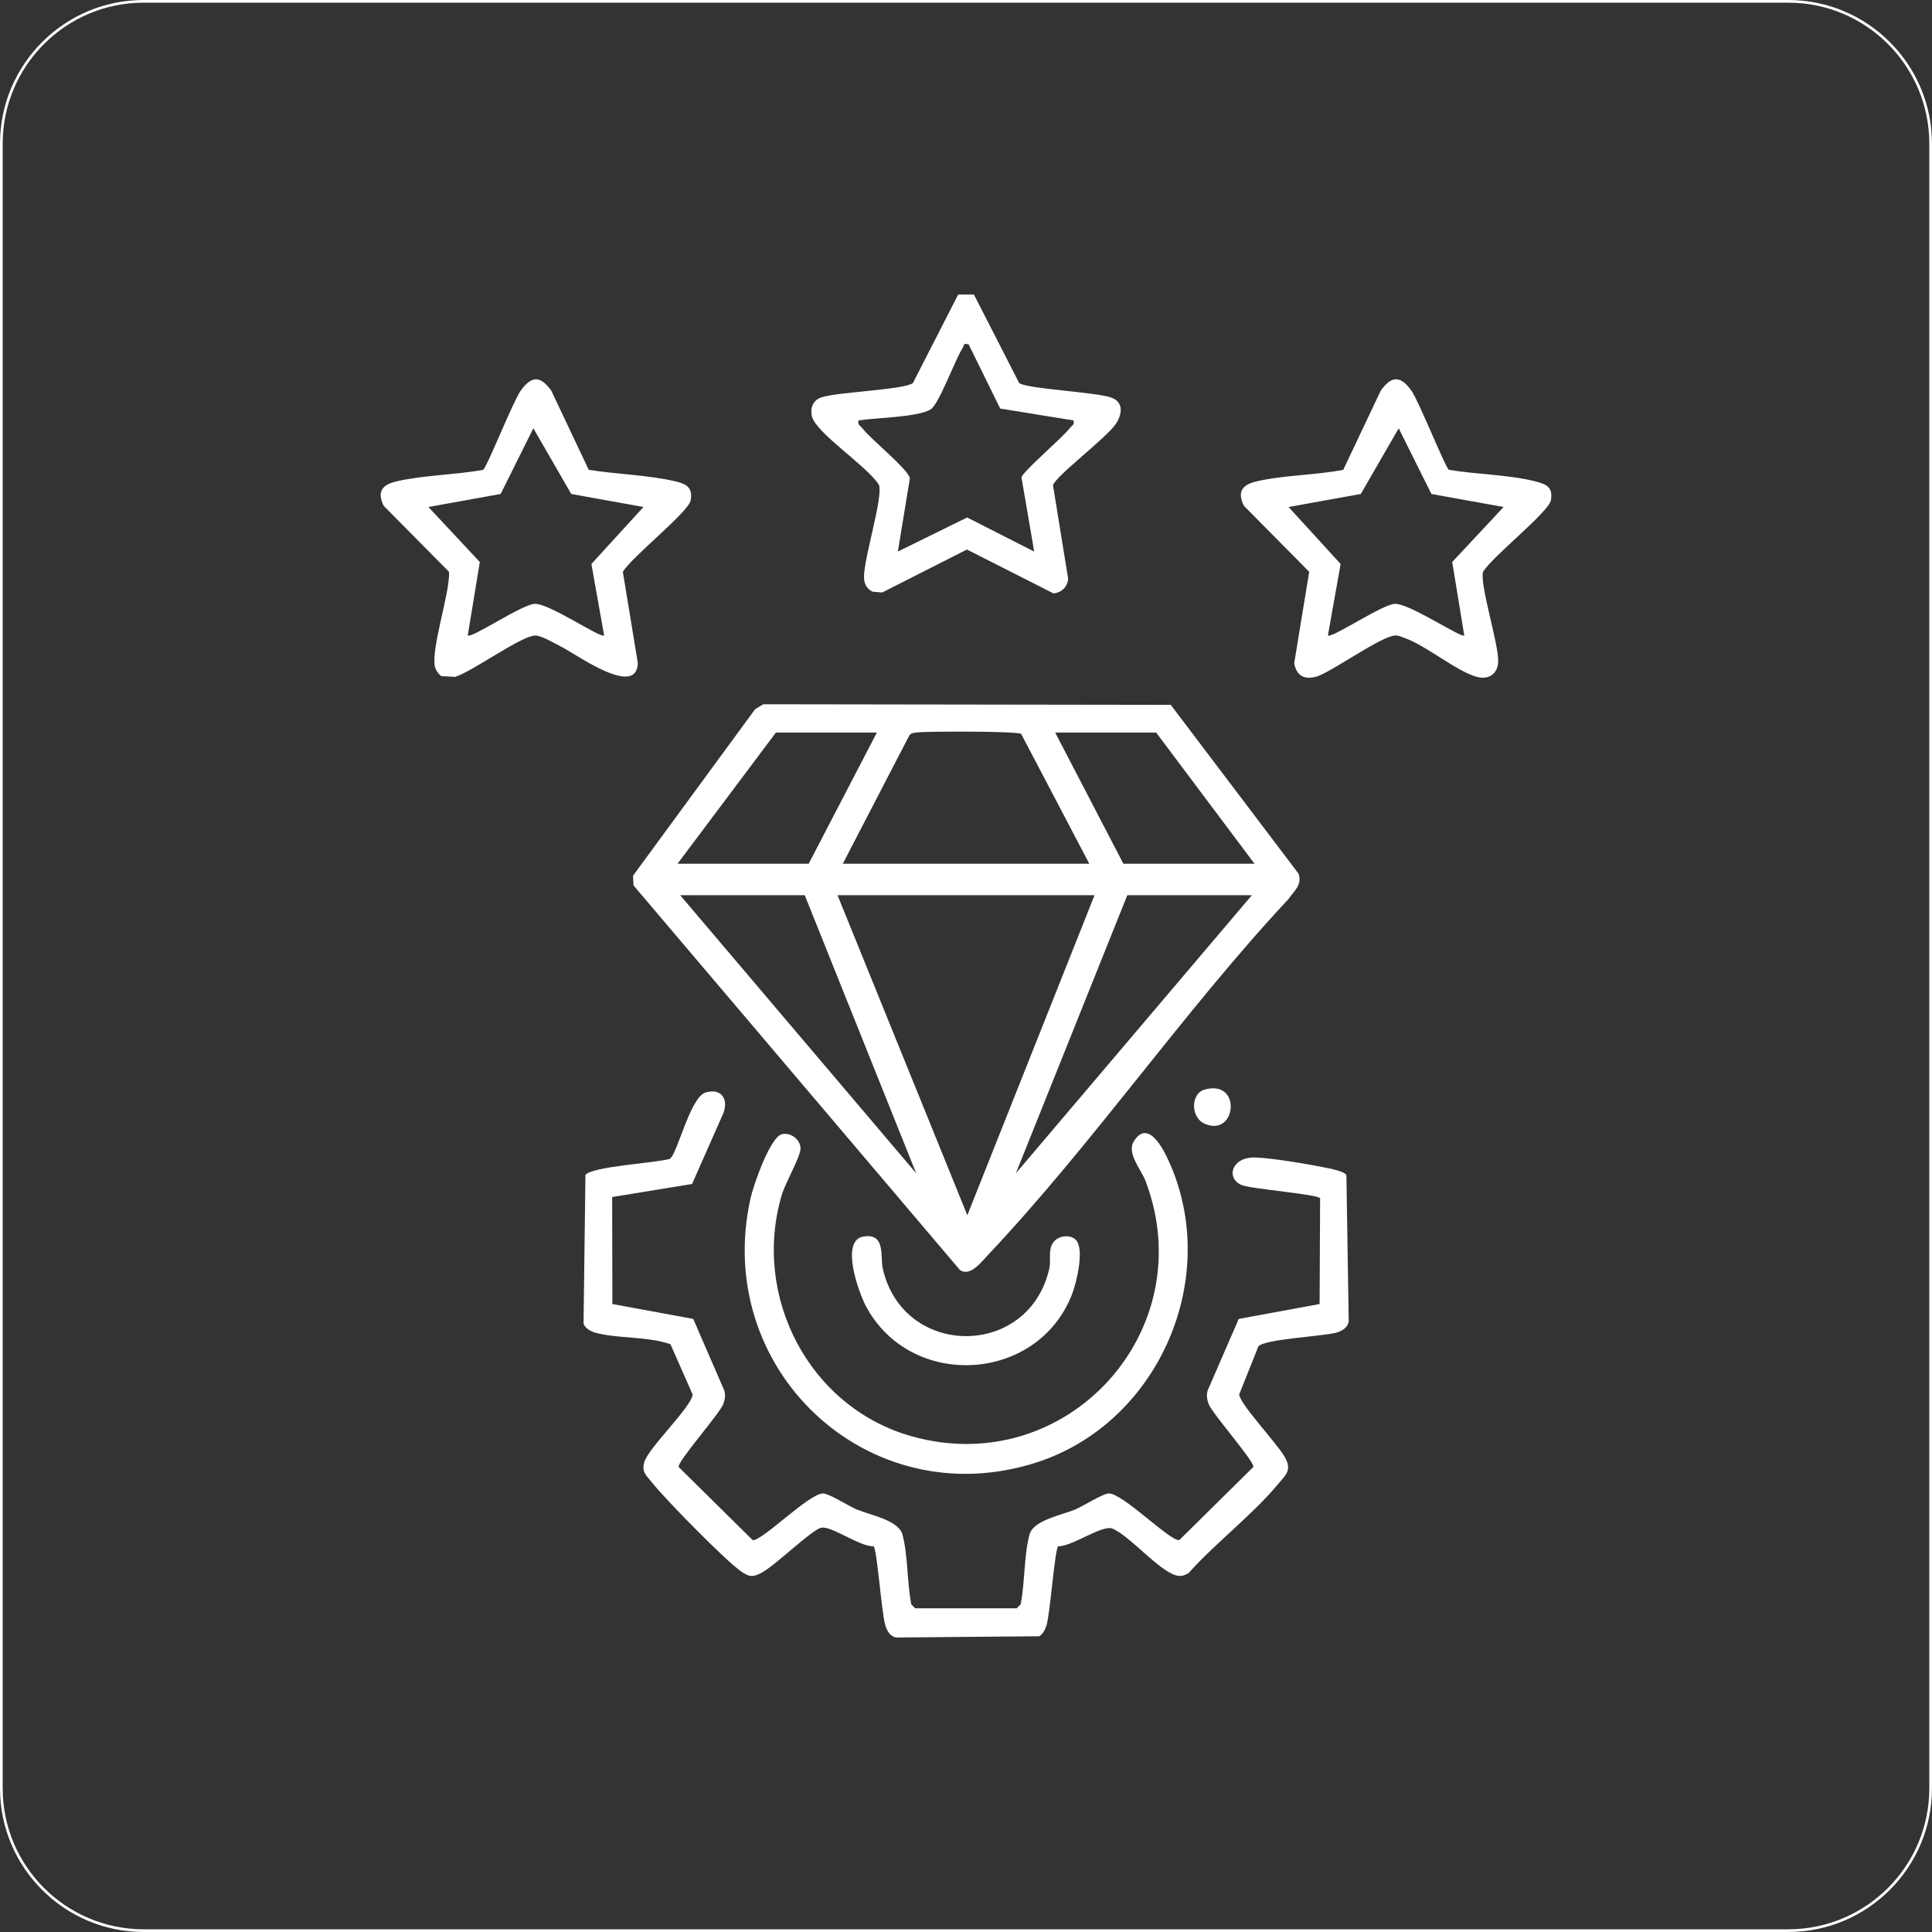 <?xml version="1.0" encoding="UTF-8"?>
<svg id="Layer_2" data-name="Layer 2" xmlns="http://www.w3.org/2000/svg" viewBox="0 0 720.59 720.59">
  <rect x="0" y="0" width="720.59" height="720.59" fill="#333333" stroke="none"/>
  <defs>
    <style>
      .cls-1 {
        fill: #fff;
      }
    </style>
  </defs>
  <g id="Layer_1-2" data-name="Layer 1">
    <path class="cls-1" d="M667.02,720.59H53.57c-29.54,0-53.57-24.03-53.57-53.57V53.57C0,24.03,24.03,0,53.57,0h613.44c29.54,0,53.57,24.03,53.57,53.57v613.44c0,29.54-24.03,53.57-53.57,53.57ZM53.57,1C24.58,1,1,24.58,1,53.57v613.44c0,28.99,23.58,52.57,52.57,52.57h613.44c28.99,0,52.57-23.58,52.57-52.57V53.57c0-28.99-23.58-52.57-52.57-52.57H53.57Z"/>
    <g id="Fs72xH.tif">
      <g>
        <path class="cls-1" d="M363.24,109.84l16.88,33.01c2.59,2.15,28.26,3.37,34.23,5.39,4.97,1.68,4.17,6.5,1.71,10.03-3.73,5.35-22.34,19.3-23.32,22.72l5.67,34.95c-.33,2.99-2.43,5.02-5.41,5.42l-32.36-16.4-31.61,16.03-3.66-.32c-2.23-1.21-3.13-3.06-3.12-5.53.02-7.25,7.04-29.23,5.63-34.15-3.87-6.79-23.75-19.47-25.1-25.88-.62-2.95.46-5.85,3.49-6.87,6.14-2.08,31.14-2.85,34.23-5.38l16.88-33.01h5.87ZM361.27,128.43c-2.28-.5-1.56.31-2.18,1.26-2.92,4.51-8.95,21.35-12.1,23.09-5.28,2.92-20.32,2.99-26.79,4.03-.44,1.7.7,1.96,1.46,2.94,3.24,4.22,16.71,14.92,17.71,18.56l-4.49,27.41,25.84-12.71,25.01,12.71-4.74-27.66c.63-2.39,15.16-14.66,17.96-18.31.75-.98,1.9-1.24,1.46-2.94l-27.36-4.43-11.77-23.95Z"/>
        <path class="cls-1" d="M284.71,262.67l151.95.22,47.63,62.92c1.51,4.26-1.6,6.39-3.71,9.51-38.98,41.73-72.97,91.31-111.95,132.61-2.53,2.68-6.81,8.43-10.61,5.74l-121.73-143.43-.18-3.63,45.55-62.12,3.06-1.83ZM327.05,273.23h-37.66l-36.68,48.92h48.91l25.43-48.92ZM406.28,322.15l-25.42-48.44c-1.65-1.01-34.69-1-38.7-.53-1.41.16-2.57.1-3.27,1.63l-24.55,47.35h91.94ZM467.9,322.15l-36.68-48.92h-37.66l25.43,48.92h48.91ZM300.15,333.89h-46.46l88.02,103.71-41.56-103.71ZM408.23,333.89h-95.85l48.41,119.37,47.45-119.37ZM466.92,333.89h-46.46l-41.56,103.71,88.02-103.71Z"/>
        <path class="cls-1" d="M228.32,446.45l.08,39.93,30.16,5.54,11.55,26.62c.56,1.8.31,3.37-.33,5.11-1.33,3.6-17.43,21.77-16.65,23.52l27.59,27.24c3.29.65,20.97-17.4,26.27-17.39,2.22,0,9.66,4.77,12.54,5.97,5.19,2.14,15.59,3.98,17.06,9.35,2.05,7.43,1.73,18.21,3.3,26.05l1.46,1.47h37.87l1.46-1.47c1.57-7.84,1.25-18.62,3.3-26.05,1.48-5.36,11.87-7.2,17.06-9.35,2.88-1.19,10.32-5.96,12.54-5.97,5.3,0,22.98,18.03,26.27,17.39l27.59-27.24c.78-1.75-15.32-19.92-16.65-23.52-.64-1.74-.88-3.31-.33-5.11l11.56-26.62,30.16-5.55.19-39.41c-.25-1.47-26.04-3.52-29.37-5-5.88-2.61-3.63-10.57,5.32-10.24,6.68.25,20.44,2.61,27.29,4.03,1.6.33,5.76,1.24,6.56,2.48l.87,54.61c-.34,2.32-2.53,3.63-4.6,4.2-5.15,1.4-26.85,2.4-29.1,5.14l-7.16,17.93c.37,3.83,14.7,18.78,17.26,23.77,2.37,4.62.09,6.23-2.77,9.67-9.54,11.49-23.29,21.89-33.37,33.18-2.18,1.3-3.71,1.39-5.99.35-6.69-3.07-16.26-14.32-22.34-16.93-3.81-1.63-15.15,6.75-20.3,6.56-1.31,1.47-2.95,24.8-4.33,29.41-.5,1.67-1.22,3.12-2.69,4.16l-53.29.47c-2.42-.36-3.54-2.5-4.18-4.63-1.39-4.61-3.02-27.94-4.33-29.41-5.12.3-15.97-7.88-19.65-6.88-3.84,1.05-17.08,14.14-22.35,16.89-3.38,1.76-4.78,1.3-7.75-.85-6.21-4.51-28.19-26.9-33.23-33.28-1.99-2.51-3.66-3.71-2.51-7.4,1.68-5.38,17.53-20.4,17.98-25.06l-8.27-18.77c-8.48-2.97-19.66-2.03-27.99-4.29-1.65-.45-3.92-1.67-4.43-3.39l.7-55.42c2.07-3.2,26.39-4.5,31.4-6.01,2.83-1.37,7.56-23.01,13.4-24.77s8.63,2.41,6.67,7.66l-11.69,26.46-29.85,4.87Z"/>
        <path class="cls-1" d="M219.61,175.24c10.26,1.63,22.38,1.95,32.37,4.31,4.09.97,6.45,2.32,5.63,7.05-.76,4.38-22.01,21.11-25.3,26.68l5.59,34.08c-.47,13.04-22.97-3.32-28.21-5.95-2.43-1.22-7.87-4.52-10.22-4.37-5.41.35-23.11,13.29-29.66,15.41l-5.14-.26c-.8-.39-1.85-1.87-2.2-2.71-2.43-5.77,5.52-28.44,5-36.2l-24.36-24.62c-2.59-5.27-.61-7.85,4.7-9.1,9.88-2.34,22.19-2.47,32.37-4.31,1.4-.84,11.15-25.5,14.01-29.52,4.01-5.65,7.42-5.66,11.43-.02l13.98,29.54ZM240,189.1l-26.94-4.86-14.13-24.5-12.2,24.5-26.94,4.86,19.17,20.52-4.5,27.4c1.44,1.15,20.21-11.6,24.96-11.8,5.46-.24,24.52,12.92,25.9,11.8l-4.74-26.67,19.41-21.25Z"/>
        <path class="cls-1" d="M540.43,175.24c10.15,1.71,22.53,1.79,32.35,4.34,4.07,1.06,6.5,2.14,5.66,7.02-.76,4.38-22.01,21.11-25.3,26.68-1.27,4.81,5.63,26.11,5.65,33.18.01,4.77-3.43,7.22-8,5.99-7.55-2.03-19.17-11.97-27.42-14.68-1.07-.35-1.76-.82-3.07-.74-5.26.34-22.65,12.91-28.88,15.2-4.7,1.44-7.83.06-8.71-4.88l5.59-34.08-24.36-24.62c-2.59-5.27-.61-7.85,4.7-9.1,9.95-2.35,22.15-2.32,32.36-4.32l13.99-29.54c4.08-5.73,7.48-5.54,11.43.02,2.86,4.02,12.61,28.68,14.01,29.52ZM560.82,189.1l-26.94-4.86-12.2-24.5-14.13,24.5-26.94,4.86,19.41,21.25-4.74,26.67c1.44,1.15,20.22-11.6,24.96-11.8,5.39-.23,24.68,12.79,25.9,11.8l-4.5-27.4,19.17-20.52Z"/>
        <path class="cls-1" d="M291.57,423.06c3.2-.87,6.94,1.87,7.01,5.22.06,3.03-5.68,12.93-6.99,17.38-11.23,37.91,10.21,79.27,48.41,90.03,57.74,16.27,108.46-39.24,87.29-95.14-1.74-4.6-7.29-10.46-4.28-15.08,5.7-8.73,11.84,4.94,13.76,9.5,18.31,43.38-5.44,96.15-50.27,110.52-62.77,20.12-120.94-34.87-106.53-98.74,1.04-4.61,7.2-22.51,11.6-23.69Z"/>
        <path class="cls-1" d="M401.13,462.31c3.53,3.15.4,16.03-1.23,20.27-12.78,33.28-60.27,35.93-76.93,4.58-2.81-5.29-9.58-24.37-1.06-25.93s6.35,7.5,7.33,11.84c7.55,33.66,54.57,33.73,62.14,0,.7-3.1-.55-6.52,1.31-9.45,1.67-2.65,6.09-3.41,8.45-1.31Z"/>
        <path class="cls-1" d="M449.01,406.48c14.24-4.33,12.31,17.58.55,12.76-5.75-2.36-5.29-11.31-.55-12.76Z"/>
      </g>
    </g>
  </g>
</svg>